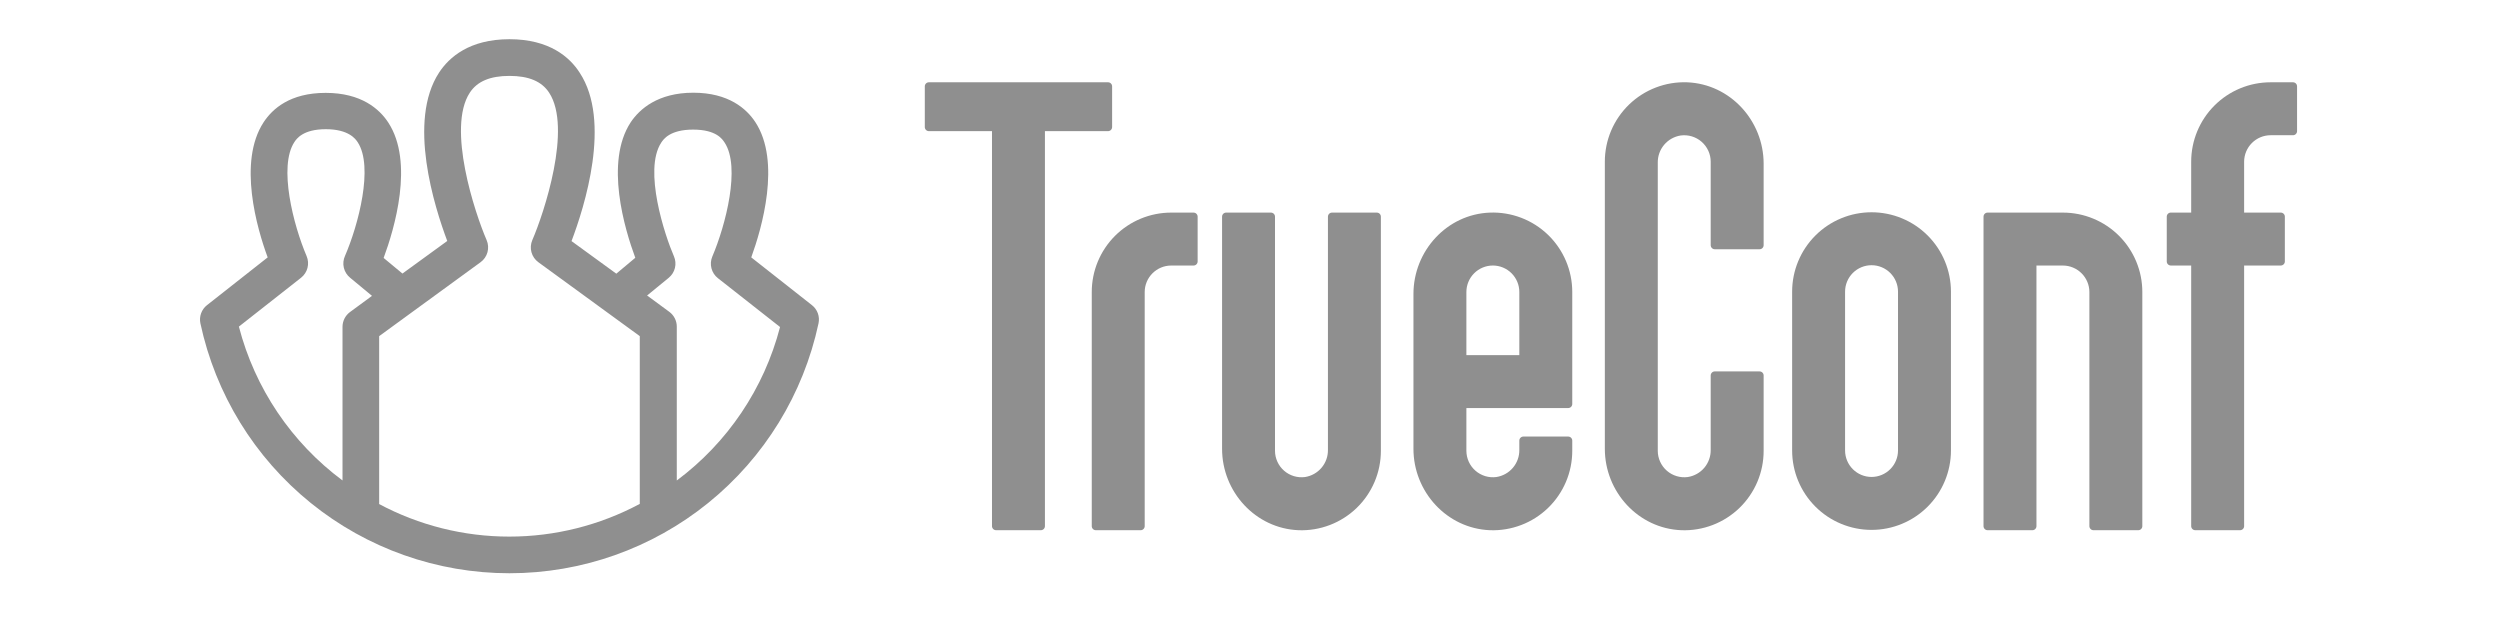 <svg width="200" height="50" viewBox="0 0 200 50" fill="none" xmlns="http://www.w3.org/2000/svg">
<path d="M106.235 17.334V35.99C106.243 36.513 106.061 37.021 105.723 37.42C105.386 37.819 104.915 38.083 104.398 38.163C104.099 38.202 103.795 38.177 103.507 38.09C103.218 38.002 102.952 37.854 102.725 37.656C102.498 37.457 102.316 37.213 102.191 36.938C102.066 36.664 102.001 36.366 102 36.065V17.334C102 17.247 101.966 17.164 101.905 17.103C101.844 17.042 101.761 17.008 101.675 17.008H98.091C98.005 17.008 97.922 17.042 97.861 17.103C97.8 17.164 97.766 17.247 97.766 17.334V35.902C97.766 39.348 100.443 42.28 103.887 42.417C104.74 42.448 105.591 42.307 106.389 42.001C107.186 41.696 107.914 41.233 108.529 40.64C109.143 40.047 109.632 39.336 109.965 38.55C110.299 37.764 110.471 36.919 110.47 36.065V17.334C110.47 17.247 110.436 17.164 110.375 17.103C110.314 17.042 110.231 17.008 110.144 17.008H106.561C106.475 17.008 106.392 17.042 106.331 17.103C106.27 17.164 106.235 17.247 106.235 17.334Z" fill="#8F8F8F"/>
<path d="M88.644 6.583H74.31C74.224 6.583 74.141 6.617 74.08 6.678C74.019 6.739 73.984 6.822 73.984 6.909V10.166C73.984 10.252 74.019 10.335 74.08 10.396C74.141 10.457 74.224 10.492 74.31 10.492H79.359V42.09C79.359 42.177 79.394 42.26 79.455 42.321C79.516 42.382 79.599 42.416 79.685 42.416H83.269C83.355 42.416 83.438 42.382 83.499 42.321C83.56 42.26 83.594 42.177 83.594 42.09V10.492H88.644C88.73 10.492 88.813 10.457 88.874 10.396C88.935 10.335 88.969 10.252 88.969 10.166V6.909C88.969 6.822 88.935 6.739 88.874 6.678C88.813 6.617 88.73 6.583 88.644 6.583Z" fill="#8F8F8F"/>
<path d="M141.091 19.614V13.099C141.091 9.653 138.414 6.721 134.97 6.584C134.117 6.553 133.266 6.694 132.468 7C131.671 7.305 130.943 7.768 130.328 8.361C129.714 8.954 129.225 9.665 128.891 10.451C128.558 11.237 128.386 12.082 128.387 12.936V35.902C128.387 39.349 131.064 42.281 134.508 42.417C135.361 42.449 136.212 42.307 137.01 42.002C137.807 41.697 138.535 41.234 139.15 40.641C139.764 40.048 140.253 39.337 140.587 38.551C140.92 37.764 141.092 36.919 141.091 36.065V30.039C141.091 29.952 141.057 29.869 140.996 29.808C140.935 29.747 140.852 29.713 140.766 29.713H137.182C137.096 29.713 137.013 29.747 136.952 29.808C136.891 29.869 136.856 29.952 136.856 30.039V35.99C136.864 36.513 136.682 37.021 136.345 37.421C136.007 37.82 135.536 38.084 135.019 38.163C134.72 38.202 134.416 38.178 134.128 38.09C133.839 38.003 133.573 37.855 133.346 37.657C133.119 37.458 132.937 37.213 132.812 36.939C132.687 36.664 132.622 36.367 132.622 36.065V13.011C132.614 12.488 132.796 11.98 133.133 11.581C133.471 11.182 133.942 10.918 134.459 10.838C134.758 10.799 135.062 10.824 135.35 10.911C135.639 10.999 135.905 11.146 136.132 11.345C136.359 11.544 136.541 11.788 136.666 12.063C136.791 12.337 136.856 12.635 136.856 12.936V19.614C136.856 19.701 136.891 19.784 136.952 19.845C137.013 19.906 137.096 19.94 137.182 19.94H140.766C140.852 19.94 140.935 19.906 140.996 19.845C141.057 19.784 141.091 19.701 141.091 19.614Z" fill="#8F8F8F"/>
<path d="M93.693 17.008C92.008 17.008 90.393 17.677 89.201 18.868C88.01 20.06 87.341 21.675 87.341 23.36V42.091C87.341 42.178 87.375 42.26 87.436 42.321C87.497 42.383 87.58 42.417 87.667 42.417H91.25C91.336 42.417 91.419 42.383 91.48 42.321C91.541 42.26 91.576 42.178 91.576 42.091V23.36C91.577 22.799 91.801 22.261 92.198 21.865C92.594 21.468 93.132 21.244 93.693 21.243H95.485C95.571 21.243 95.654 21.208 95.715 21.147C95.776 21.086 95.811 21.003 95.811 20.917V17.334C95.811 17.247 95.776 17.164 95.715 17.103C95.654 17.042 95.571 17.008 95.485 17.008H93.693Z" fill="#8F8F8F"/>
<path d="M119.197 17.008C115.754 17.135 113.076 20.067 113.076 23.523V35.902C113.076 39.348 115.754 42.28 119.197 42.417C120.051 42.448 120.902 42.306 121.699 42.001C122.497 41.696 123.225 41.233 123.839 40.64C124.454 40.047 124.942 39.336 125.276 38.55C125.61 37.764 125.781 36.919 125.781 36.064V35.25C125.781 35.164 125.746 35.081 125.685 35.02C125.624 34.959 125.541 34.924 125.455 34.924H121.872C121.785 34.924 121.702 34.959 121.641 35.02C121.58 35.081 121.546 35.164 121.546 35.25V35.989C121.554 36.513 121.372 37.02 121.034 37.42C120.696 37.819 120.226 38.083 119.709 38.162C119.41 38.202 119.106 38.177 118.817 38.09C118.529 38.002 118.262 37.854 118.035 37.656C117.808 37.457 117.626 37.213 117.501 36.938C117.377 36.664 117.312 36.366 117.311 36.064V32.644H125.455C125.541 32.644 125.624 32.61 125.685 32.549C125.746 32.487 125.781 32.405 125.781 32.318V23.36C125.781 22.506 125.61 21.66 125.276 20.874C124.942 20.088 124.454 19.377 123.839 18.784C123.225 18.191 122.497 17.728 121.699 17.423C120.902 17.118 120.051 16.977 119.197 17.008V17.008ZM117.311 28.409V23.36C117.311 22.798 117.534 22.26 117.931 21.863C118.328 21.466 118.867 21.242 119.428 21.242C119.99 21.242 120.529 21.466 120.926 21.863C121.323 22.26 121.546 22.798 121.546 23.36V28.409H117.311Z" fill="#8F8F8F"/>
<path d="M149.723 16.982C148.039 16.982 146.423 17.651 145.232 18.842C144.04 20.034 143.371 21.649 143.371 23.334V36.039C143.371 37.723 144.04 39.339 145.232 40.53C146.423 41.722 148.039 42.391 149.723 42.391C151.408 42.391 153.024 41.722 154.215 40.53C155.406 39.339 156.076 37.723 156.076 36.039V23.334C156.076 21.649 155.406 20.034 154.215 18.842C153.024 17.651 151.408 16.982 149.723 16.982V16.982ZM149.723 38.156C149.162 38.155 148.624 37.932 148.227 37.535C147.83 37.138 147.607 36.6 147.606 36.039V23.334C147.606 22.773 147.829 22.234 148.226 21.837C148.623 21.44 149.162 21.217 149.723 21.217C150.285 21.217 150.824 21.44 151.221 21.837C151.618 22.234 151.841 22.773 151.841 23.334V36.039C151.84 36.6 151.617 37.138 151.22 37.535C150.823 37.932 150.285 38.155 149.723 38.156V38.156Z" fill="#8F8F8F"/>
<path d="M165.034 17.008H159.007C158.921 17.008 158.838 17.042 158.777 17.103C158.716 17.164 158.682 17.247 158.682 17.334V42.091C158.682 42.178 158.716 42.26 158.777 42.321C158.838 42.383 158.921 42.417 159.007 42.417H162.591C162.677 42.417 162.76 42.383 162.821 42.321C162.882 42.26 162.916 42.178 162.916 42.091V21.243H165.034C165.595 21.245 166.132 21.469 166.528 21.866C166.925 22.262 167.149 22.799 167.151 23.36V42.091C167.151 42.178 167.186 42.26 167.247 42.321C167.308 42.383 167.391 42.417 167.477 42.417H171.06C171.147 42.417 171.23 42.383 171.291 42.321C171.352 42.26 171.386 42.178 171.386 42.091V23.36C171.386 21.675 170.717 20.06 169.526 18.868C168.334 17.677 166.719 17.008 165.034 17.008V17.008Z" fill="#8F8F8F"/>
<path d="M181.648 10.818H183.439C183.526 10.818 183.609 10.783 183.67 10.722C183.731 10.661 183.765 10.578 183.765 10.492V6.909C183.765 6.822 183.731 6.739 183.67 6.678C183.609 6.617 183.526 6.583 183.439 6.583H181.648C179.963 6.583 178.347 7.252 177.156 8.443C175.965 9.635 175.295 11.25 175.295 12.935V17.007H173.667C173.58 17.007 173.497 17.041 173.436 17.102C173.375 17.163 173.341 17.246 173.341 17.333V20.916C173.341 21.003 173.375 21.085 173.436 21.146C173.497 21.207 173.58 21.242 173.667 21.242H175.295V42.09C175.295 42.177 175.33 42.26 175.391 42.321C175.452 42.382 175.535 42.416 175.621 42.416H179.204C179.291 42.416 179.374 42.382 179.435 42.321C179.496 42.26 179.53 42.177 179.53 42.09V21.242H182.462C182.548 21.242 182.631 21.207 182.692 21.146C182.753 21.085 182.788 21.003 182.788 20.916V17.333C182.788 17.246 182.753 17.163 182.692 17.102C182.631 17.041 182.548 17.007 182.462 17.007H179.53V12.935C179.532 12.374 179.756 11.836 180.152 11.44C180.549 11.043 181.087 10.819 181.648 10.818Z" fill="#8F8F8F"/>
<path d="M64.951 24.409L60.101 20.591C60.944 18.271 62.502 12.935 60.427 9.769C59.72 8.694 58.283 7.417 55.462 7.417C52.641 7.417 51.165 8.72 50.455 9.785C48.367 12.971 49.97 18.32 50.823 20.623L49.305 21.894L45.722 19.288C46.764 16.541 48.931 9.694 46.373 5.814C45.588 4.586 43.963 3.137 40.757 3.137C37.552 3.137 35.926 4.586 35.128 5.804C32.584 9.684 34.75 16.532 35.78 19.278L32.196 21.884L30.691 20.636C31.545 18.333 33.148 12.984 31.059 9.798C30.349 8.717 28.906 7.43 26.053 7.43C23.199 7.43 21.795 8.707 21.088 9.782C19.013 12.948 20.56 18.284 21.414 20.591L16.563 24.409C16.347 24.577 16.182 24.804 16.088 25.062C15.994 25.32 15.975 25.599 16.032 25.868C17.244 31.526 20.36 36.598 24.859 40.236C29.359 43.875 34.971 45.86 40.757 45.86C46.544 45.86 52.156 43.875 56.655 40.236C61.155 36.598 64.271 31.526 65.482 25.868C65.54 25.599 65.52 25.32 65.427 25.062C65.333 24.804 65.168 24.577 64.951 24.409V24.409ZM19.111 26.128L24.085 22.219C24.339 22.019 24.52 21.741 24.6 21.428C24.68 21.115 24.655 20.784 24.528 20.486C23.466 17.998 22.264 13.32 23.551 11.365C23.72 11.111 24.232 10.336 26.066 10.336C27.9 10.336 28.447 11.121 28.616 11.378C29.9 13.333 28.672 17.994 27.6 20.473C27.465 20.769 27.432 21.101 27.506 21.417C27.581 21.733 27.758 22.015 28.01 22.219L29.76 23.669L27.988 24.972C27.808 25.107 27.662 25.282 27.56 25.482C27.458 25.683 27.404 25.904 27.401 26.128V38.436C23.314 35.399 20.389 31.057 19.111 26.128V26.128ZM30.333 40.312V26.891L38.444 20.978C38.715 20.783 38.91 20.501 38.998 20.179C39.086 19.858 39.062 19.515 38.93 19.209C37.992 17.043 35.734 10.232 37.584 7.414C38.177 6.508 39.213 6.072 40.757 6.072C42.301 6.072 43.337 6.508 43.93 7.414C45.781 10.232 43.523 17.043 42.585 19.209C42.453 19.515 42.428 19.858 42.517 20.179C42.605 20.501 42.8 20.783 43.07 20.978L51.182 26.891V40.312C47.971 42.029 44.386 42.928 40.744 42.928C37.103 42.928 33.518 42.029 30.307 40.312H30.333ZM54.143 38.449V26.128C54.143 25.897 54.088 25.67 53.983 25.463C53.879 25.258 53.727 25.079 53.54 24.943L51.768 23.64L53.504 22.219C53.75 22.017 53.922 21.741 53.996 21.431C54.071 21.122 54.042 20.797 53.915 20.506C53.191 18.845 51.455 13.61 52.898 11.411C53.068 11.153 53.582 10.368 55.449 10.368C57.316 10.368 57.794 11.144 57.964 11.398C59.267 13.352 58.049 18.024 56.987 20.519C56.86 20.816 56.835 21.147 56.915 21.46C56.995 21.774 57.176 22.052 57.43 22.252L62.404 26.161C61.126 31.08 58.207 35.415 54.13 38.449H54.143Z" fill="#8F8F8F"/>
</svg>
